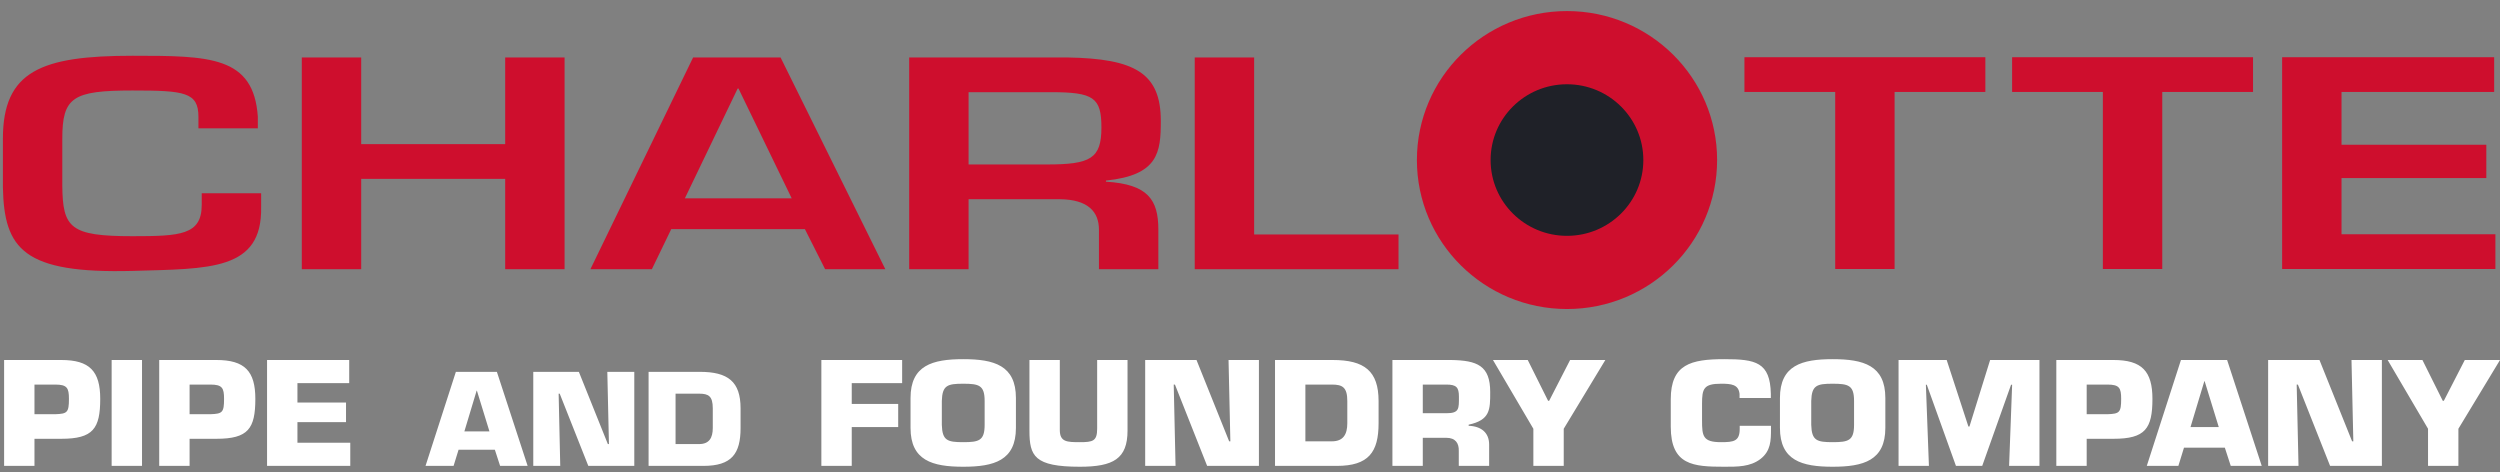 <?xml version="1.0" encoding="UTF-8"?>
<svg xmlns="http://www.w3.org/2000/svg" width="233" height="44" viewBox="0 0 233 44" fill="none">
  <rect x="0" y="0" width="233" height="44" fill="#808080" stroke="none"/>
  <g clip-path="url(#clip0_1091_84078)">
    <path d="M233.002 33.552H229.719L227.765 37.355H227.666L225.77 33.552H222.529L226.293 39.96V43.421H229.123V39.96L233.002 33.552ZM214.051 35.842H214.164L217.164 43.421H221.991V33.552H219.159L219.33 41.131H219.216L216.174 33.552H211.39V43.421H214.221L214.051 35.842ZM206.789 39.802H204.156L205.444 35.527H205.473L206.789 39.802ZM207.355 41.724L207.906 43.421H210.794L207.567 33.552H203.264L200.08 43.421H203.024L203.547 41.724H207.355ZM194.479 38.605V35.842H196.418C197.522 35.842 197.692 36.157 197.692 37.171C197.692 38.448 197.536 38.566 196.418 38.605H194.479ZM194.479 43.421V40.895H196.984C199.942 40.895 200.607 39.947 200.607 37.171C200.607 34.592 199.616 33.552 196.984 33.552H191.649V43.421H194.479ZM179.492 35.855H179.577L182.294 43.421H184.743L187.432 35.855H187.531L187.248 43.421H190.078V33.552H185.479L183.553 39.75H183.454L181.431 33.552H176.945V43.421H179.775L179.492 35.855ZM170.802 41.21C169.331 41.21 168.849 41.066 168.807 39.592V37.369C168.849 35.908 169.331 35.763 170.802 35.763C172.274 35.763 172.798 35.908 172.798 37.369V39.592C172.798 41.066 172.274 41.21 170.802 41.21ZM170.802 43.5C173.675 43.5 175.714 42.921 175.714 39.881V37.092C175.714 34.053 173.675 33.474 170.802 33.474C167.93 33.474 165.891 34.053 165.891 37.092V39.881C165.891 42.921 167.93 43.5 170.802 43.5ZM162.141 39.684V39.973C162.141 41.131 161.575 41.21 160.4 41.21C158.702 41.21 158.63 40.645 158.63 39.171V37.632C158.63 36.223 158.787 35.763 160.4 35.763C161.362 35.763 162.028 35.829 162.126 36.71V37.092H165.042V36.71C164.985 33.75 163.626 33.474 160.711 33.474C157.597 33.474 155.715 33.947 155.715 37.211V39.763C155.715 43.369 157.824 43.5 160.711 43.5C161.943 43.5 163.117 43.513 164.079 42.776C165.042 42.026 165.056 41.053 165.056 39.973V39.684H162.141ZM149.618 33.552H146.334L144.381 37.355H144.282L142.386 33.552H139.144L142.909 39.96V43.421H145.74V39.96L149.618 33.552ZM129.773 43.421H132.604V40.803H134.798C135.647 40.803 135.986 41.303 135.958 42.039V43.421H138.788V41.434C138.788 40.315 138.039 39.724 136.878 39.684V39.579C138.887 39.145 138.887 38.184 138.887 36.539C138.887 34.079 137.685 33.592 135.237 33.552H129.773V43.421ZM132.604 38.513V35.842H134.798C135.732 35.842 135.972 36.092 135.972 36.974C135.972 38.092 136.015 38.513 134.798 38.513H132.604ZM121.662 35.842H124.139C125.13 35.842 125.569 36.105 125.569 37.382V39.447C125.569 40.486 125.187 41.131 124.139 41.131H121.662V35.842ZM118.832 43.421H124.591C127.55 43.421 128.484 42.145 128.484 39.447V37.382C128.484 34.579 127.168 33.552 124.209 33.552H118.832V43.421ZM109.391 35.842H109.505L112.505 43.421H117.331V33.552H114.5L114.67 41.131H114.557L111.514 33.552H106.731V43.421H109.561L109.391 35.842ZM102.255 33.552V39.96C102.255 41.118 101.845 41.21 100.642 41.21C99.453 41.21 98.774 41.197 98.774 40.079V33.552H95.944V40.131C95.944 42.5 96.396 43.5 100.642 43.5C103.755 43.5 105.086 42.763 105.086 40.131V33.552H102.255ZM89.773 41.21C88.301 41.21 87.82 41.066 87.778 39.592V37.369C87.82 35.908 88.301 35.763 89.773 35.763C91.245 35.763 91.768 35.908 91.768 37.369V39.592C91.768 41.066 91.245 41.21 89.773 41.21ZM89.773 43.5C92.646 43.5 94.684 42.921 94.684 39.881V37.092C94.684 34.053 92.646 33.474 89.773 33.474C86.9 33.474 84.862 34.053 84.862 37.092V39.881C84.862 42.921 86.9 43.5 89.773 43.5ZM79.382 35.711H84.08V33.552H76.551V43.421H79.382V39.802H83.712V37.645H79.382V35.711ZM62.962 36.69H65.162C66.041 36.69 66.431 36.923 66.431 38.057V39.892C66.431 40.815 66.091 41.387 65.162 41.387H62.962V36.69ZM60.448 43.421H65.563C68.191 43.421 69.021 42.288 69.021 39.892V38.057C69.021 35.568 67.851 34.656 65.225 34.656H60.448V43.421ZM52.065 36.69H52.165L54.83 43.421H59.116V34.656H56.602L56.753 41.387H56.652L53.95 34.656H49.701V43.421H52.215L52.065 36.69ZM45.617 40.208H43.279L44.423 36.41H44.448L45.617 40.208ZM46.12 41.913L46.61 43.421H49.175L46.309 34.656H42.487L39.659 43.421H42.273L42.739 41.913H46.12ZM27.721 35.711H32.547V33.552H24.89V43.421H32.646V41.263H27.721V39.342H32.249V37.513H27.721V35.711ZM17.67 38.605V35.842H19.609C20.713 35.842 20.882 36.157 20.882 37.171C20.882 38.448 20.727 38.566 19.609 38.605H17.67ZM17.67 43.421V40.895H20.175C23.133 40.895 23.798 39.947 23.798 37.171C23.798 34.592 22.808 33.552 20.175 33.552H14.839V43.421H17.67ZM13.236 33.552H10.405V43.421H13.236V33.552ZM3.213 38.605V35.842H5.152C6.255 35.842 6.425 36.157 6.425 37.171C6.425 38.448 6.27 38.566 5.152 38.605H3.213ZM3.213 43.421V40.895H5.718C8.676 40.895 9.341 39.947 9.341 37.171C9.341 34.592 8.35 33.552 5.718 33.552H0.383V43.421H3.213Z" fill="white"></path>
    <path d="M132.055 14.916C132.055 7.248 138.318 1.031 146.045 1.031C153.772 1.031 160.035 7.248 160.035 14.916C160.035 22.584 153.772 28.801 146.045 28.801C138.318 28.801 132.055 22.584 132.055 14.916Z" fill="#CE0E2D"></path>
    <path d="M138.924 14.917C138.924 11.015 142.11 7.853 146.042 7.853C149.973 7.853 153.159 11.015 153.159 14.917C153.159 18.818 149.973 21.98 146.042 21.98C142.11 21.98 138.924 18.818 138.924 14.917Z" fill="#1F2128"></path>
    <path d="M116.886 5.355H111.349V25.092H130.342V21.854H116.886V5.355ZM90.272 15.328V8.591H97.962C101.921 8.591 102.652 9.092 102.652 11.881C102.652 14.776 101.652 15.328 97.577 15.328H90.272ZM98.769 18.566C101.422 18.591 102.421 19.749 102.421 21.407V25.092H107.958V21.407C107.958 18.618 106.997 17.17 103.075 16.933V16.828C107.958 16.328 108.188 14.197 108.188 11.276C108.188 6.801 105.767 5.46 99.461 5.355H84.736V25.092H90.272V18.566H98.769ZM73.787 18.486H63.829L68.751 8.249H68.827L73.787 18.486ZM75.017 21.355L76.902 25.092H82.514L72.749 5.355H64.598L55.025 25.092H60.753L62.56 21.355H75.017ZM52.619 5.355H47.083V13.434H33.664V5.355H28.128V25.092H33.664V16.67H47.083V25.092H52.619V5.355ZM24.03 11.96V10.881C23.646 5.223 19.532 5.197 12.342 5.197C3.845 5.197 0.27 6.617 0.27 12.933V17.46C0.385 23.223 2.192 25.512 12.342 25.249C19.493 25.038 24.453 25.249 24.338 19.302V18.013H18.801V19.092C18.801 21.907 16.802 22.013 12.342 22.013C6.537 22.013 5.844 21.249 5.806 17.302V12.933C5.806 9.065 6.767 8.434 12.342 8.434C17.186 8.434 18.494 8.591 18.494 10.881V11.96H24.03Z" fill="#CE0E2D"></path>
    <path d="M218.23 8.57H232.456V5.333H212.694V25.07H232.571V21.833H218.23V16.597H231.725V13.491H218.23V8.57ZM201.523 8.57H209.982V5.333H187.529V8.57H195.987V25.07H201.523V8.57ZM176.576 8.57H185.035V5.333H162.582V8.57H171.041V25.07H176.576V8.57Z" fill="#CE0E2D"></path>
  </g>
  <defs>
    <clipPath id="clip0_1091_84078">
      <rect width="233" height="43" fill="white" transform="translate(0 0.5)"></rect>
    </clipPath>
  </defs>
</svg>
